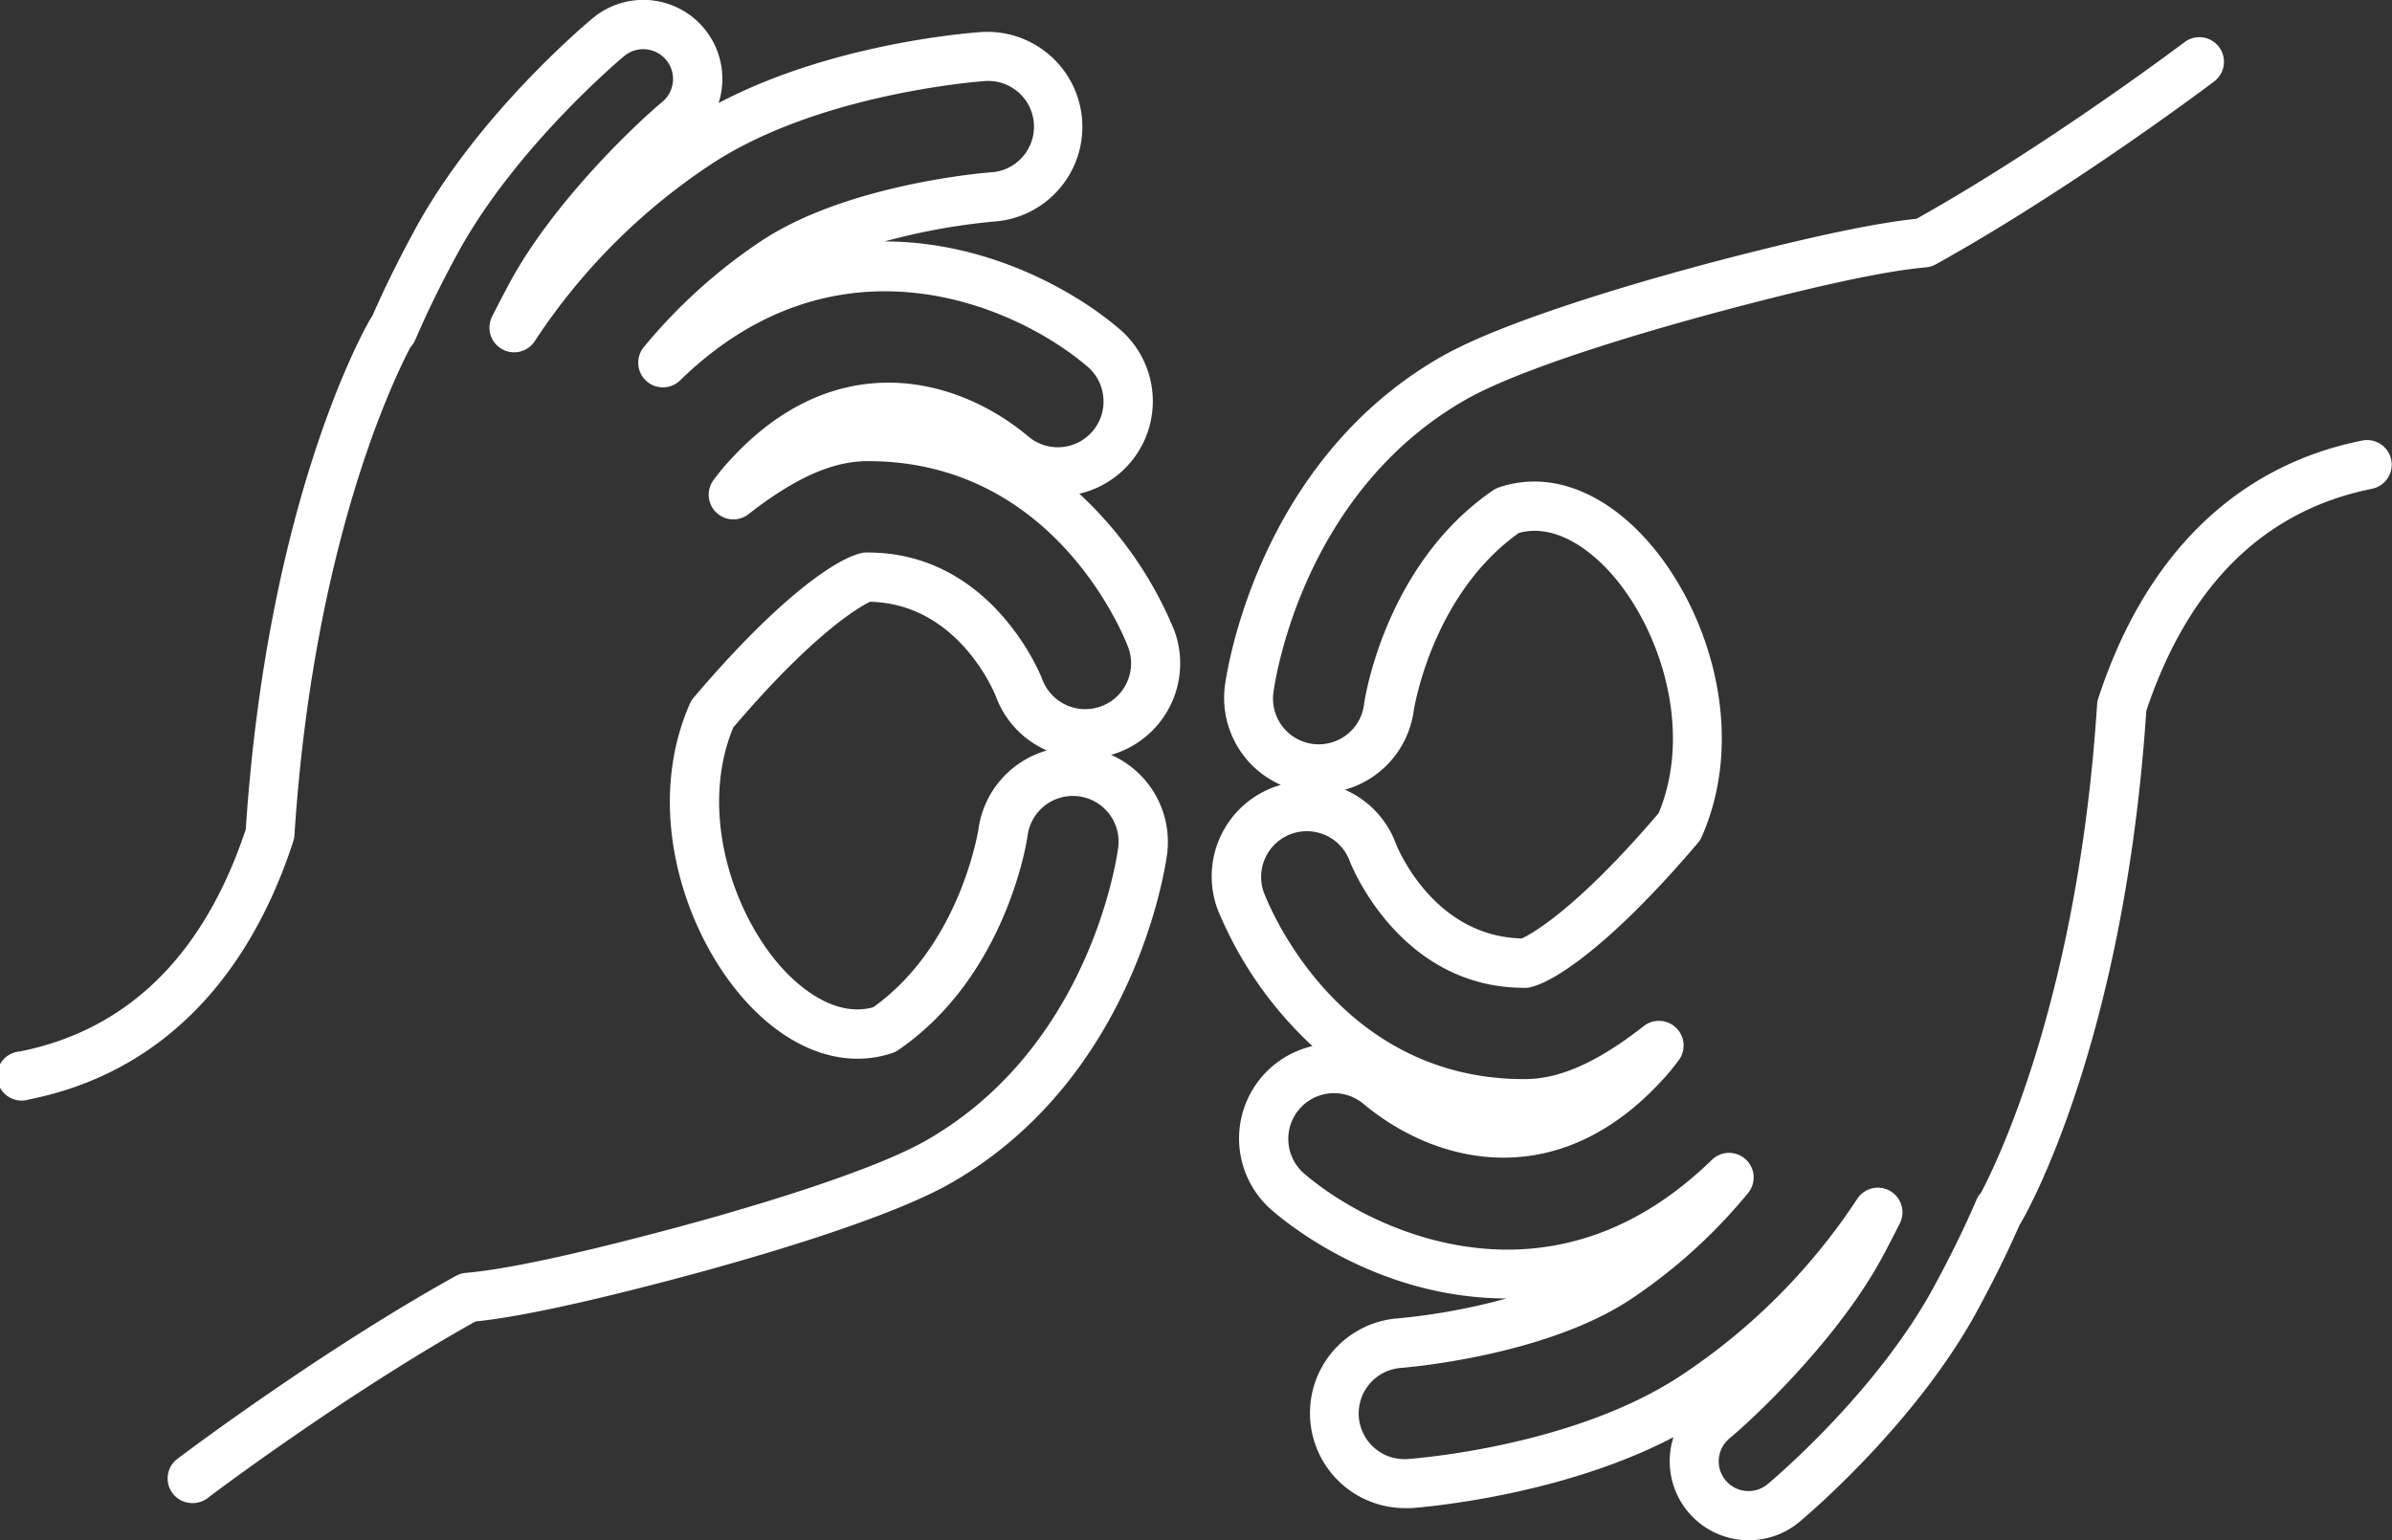 <svg id="Capa_1" data-name="Capa 1" xmlns="http://www.w3.org/2000/svg" viewBox="0 0 360.7 232.33">
  <rect x="0" y="0" width="360.7" height="232.33" fill="#333333" stroke="none"/>
  <defs>
    <style>
      .cls-1{fill:#fff}
    </style>
  </defs>
  <path class="cls-1" d="M29 226.72a3.71 3.71 0 0 1-2.25-6.67c.21-.17 21.47-16.22 42-27.6a3.86 3.86 0 0 1 1.48-.45c5.86-.51 15.47-2.54 29.38-6.21 7-1.83 30.47-8.25 40.18-13.84 24.74-14.24 28.67-42.91 28.83-44.12a6.89 6.89 0 0 0-13.67-1.76c0 .2-3 21-19.47 32.3a3.8 3.8 0 0 1-.92.47c-7.28 2.43-15.29-.37-22-7.7-9.5-10.42-15.48-29.21-8.53-45a3.86 3.86 0 0 1 .56-.9c13.12-15.46 22.11-21.46 25.82-21.9h.44c18.62 0 26 18.3 26.3 19.07a6.89 6.89 0 1 0 13-4.71c-.42-1.14-10.79-28.14-39.22-28.14-3.41 0-8.94.84-18.06 8a3.72 3.72 0 0 1-5.28-5.14c.6-.81 1.18-1.54 1.74-2.18 15.87-18.15 34.54-13.75 45.67-4.46A6.89 6.89 0 0 0 166.38 60a6.83 6.83 0 0 0-2.38-4.69c-10.93-9.36-37.84-21-61.49 2.11a3.72 3.72 0 0 1-5.48-5 81.43 81.43 0 0 1 17.55-15.93C127.7 27.65 149.15 26 149.36 26a6.9 6.9 0 1 0-1-13.76c-1 .08-25.37 1.93-41.51 12.79a93.17 93.17 0 0 0-26.21 26.43 3.72 3.72 0 0 1-6.44-3.7c.84-1.67 1.74-3.41 2.73-5.25 6.52-12 18.77-23.67 22.94-27.14a4.49 4.49 0 0 0-5.75-6.91C93.46 9 77.65 22.34 69 38.23c-2.56 4.7-4.65 9-6.42 13.13a3.51 3.51 0 0 1-.68 1c-2.32 4.38-14.64 29.45-17.5 73.65a3.5 3.5 0 0 1-.18.91c-7.07 21.67-20.84 35.13-39.81 38.91A3.71 3.71 0 1 1 3 158.6c16.29-3.26 27.75-14.53 34.06-33.5C40.39 74.85 55.29 49 55.92 48c.07-.12.15-.24.23-.35 1.78-4.08 3.87-8.32 6.36-12.91C71.63 17.85 87.57 4.25 89.36 2.76a11.92 11.92 0 0 1 19 12.78c16.76-8.83 37-10.52 39.53-10.7a14.32 14.32 0 0 1 2 28.58 95.16 95.16 0 0 0-16.5 3c15.08 0 28.24 7.06 35.45 13.23a14.32 14.32 0 0 1-6.08 24.82 58.34 58.34 0 0 1 14.32 20.63 14.35 14.35 0 0 1-8.46 18.41c-.36.13-.72.25-1.08.35a14.35 14.35 0 0 1 8.46 14.91c-.17 1.37-4.59 33.56-32.49 49.62-10.22 5.88-32.77 12.16-42 14.59-13.73 3.62-23.51 5.7-29.82 6.35-19.82 11.09-40.22 26.49-40.42 26.67a3.68 3.68 0 0 1-2.27.72zm81.6-117.06c-5.27 12.63-.16 28.15 7.43 36.47 2.13 2.33 7.63 7.46 13.65 5.8 13.16-9.38 15.84-26.72 15.87-26.89a14.39 14.39 0 0 1 10.31-11.84 14.26 14.26 0 0 1-7.68-8.14c-.2-.51-5.65-14-19-14.29-.62.33-7.41 3.49-20.55 18.89zM263.71 232.33a11.92 11.92 0 0 1-11.36-15.55c-17.28 9.06-38.55 10.63-39.55 10.7h-1a14.33 14.33 0 0 1-1-28.62 94.85 94.85 0 0 0 16.36-3c-18.47-.06-31.69-10.15-35.31-13.26a14.31 14.31 0 0 1 6.06-24.81 58.23 58.23 0 0 1-14.31-20.64 14.35 14.35 0 0 1 8.47-18.41c.35-.13.71-.24 1.07-.35a14.34 14.34 0 0 1-8.44-14.89c.18-1.36 4.57-33.54 32.5-49.62 10.2-5.87 32.76-12.16 42-14.58 13.74-3.58 23.52-5.66 29.8-6.3 19.8-11.08 40.2-26.48 40.41-26.64a3.71 3.71 0 1 1 4.48 5.92c-.21.17-21.47 16.22-42 27.6a3.81 3.81 0 0 1-1.48.45c-5.85.51-15.46 2.54-29.38 6.21-8.94 2.36-30.75 8.42-40.18 13.84-24.76 14.25-28.67 42.91-28.83 44.12a6.89 6.89 0 0 0 13.67 1.76c0-.18 2.93-21 19.47-32.31a3.63 3.63 0 0 1 .93-.45c7.28-2.45 15.29.36 22 7.7 9.5 10.41 15.48 29.2 8.53 45a3.54 3.54 0 0 1-.56.91C243 142.5 234 148.51 230.29 149h-.45c-18.64 0-26-18.31-26.3-19.09a6.89 6.89 0 1 0-12.95 4.72c.43 1.14 10.77 28.14 39.22 28.14 3.41 0 8.94-.83 18.06-8a3.72 3.72 0 0 1 5.29 5.13c-.6.81-1.18 1.55-1.75 2.19-15.91 18.16-34.58 13.76-45.74 4.47a6.89 6.89 0 0 0-9 10.47c6.47 5.54 17.91 11.46 30.63 11.46 11.23 0 21.6-4.55 30.82-13.52a3.71 3.71 0 0 1 5.47 5 81 81 0 0 1-17.51 15.89c-13.11 8.81-34.56 10.45-34.77 10.47a6.89 6.89 0 1 0 .93 13.75c1-.07 25.28-1.87 41.53-12.79a93.39 93.39 0 0 0 26.26-26.41 3.71 3.71 0 0 1 6.43 3.69c-.84 1.68-1.73 3.41-2.73 5.25-6.52 12-18.77 23.68-22.94 27.15a4.49 4.49 0 0 0 5.75 6.9c.67-.56 16.41-13.77 25.08-29.77 2.55-4.69 4.65-9 6.42-13.13a3.72 3.72 0 0 1 .68-1.05c2.34-4.4 14.65-29.47 17.51-73.65a3.25 3.25 0 0 1 .17-.91c7.07-21.67 20.84-35.12 39.82-38.91a3.71 3.71 0 1 1 1.45 7.28C341.42 77 330 88.25 323.65 107.22c-3.34 50.25-18.23 76.08-18.87 77.15a2.74 2.74 0 0 1-.23.36c-1.78 4.09-3.87 8.32-6.35 12.9-9.34 17.25-26.15 31.35-26.87 31.94a11.91 11.91 0 0 1-7.62 2.76zm-60.9-113.21a14.26 14.26 0 0 1 7.68 8.14c.21.52 5.64 14 19 14.29.7-.33 7.49-3.5 20.62-18.89 5.27-12.62.16-28.15-7.43-36.46-2.12-2.34-7.64-7.46-13.65-5.81-13.17 9.38-15.84 26.71-15.86 26.89a14.39 14.39 0 0 1-10.36 11.84z"/>
</svg>
